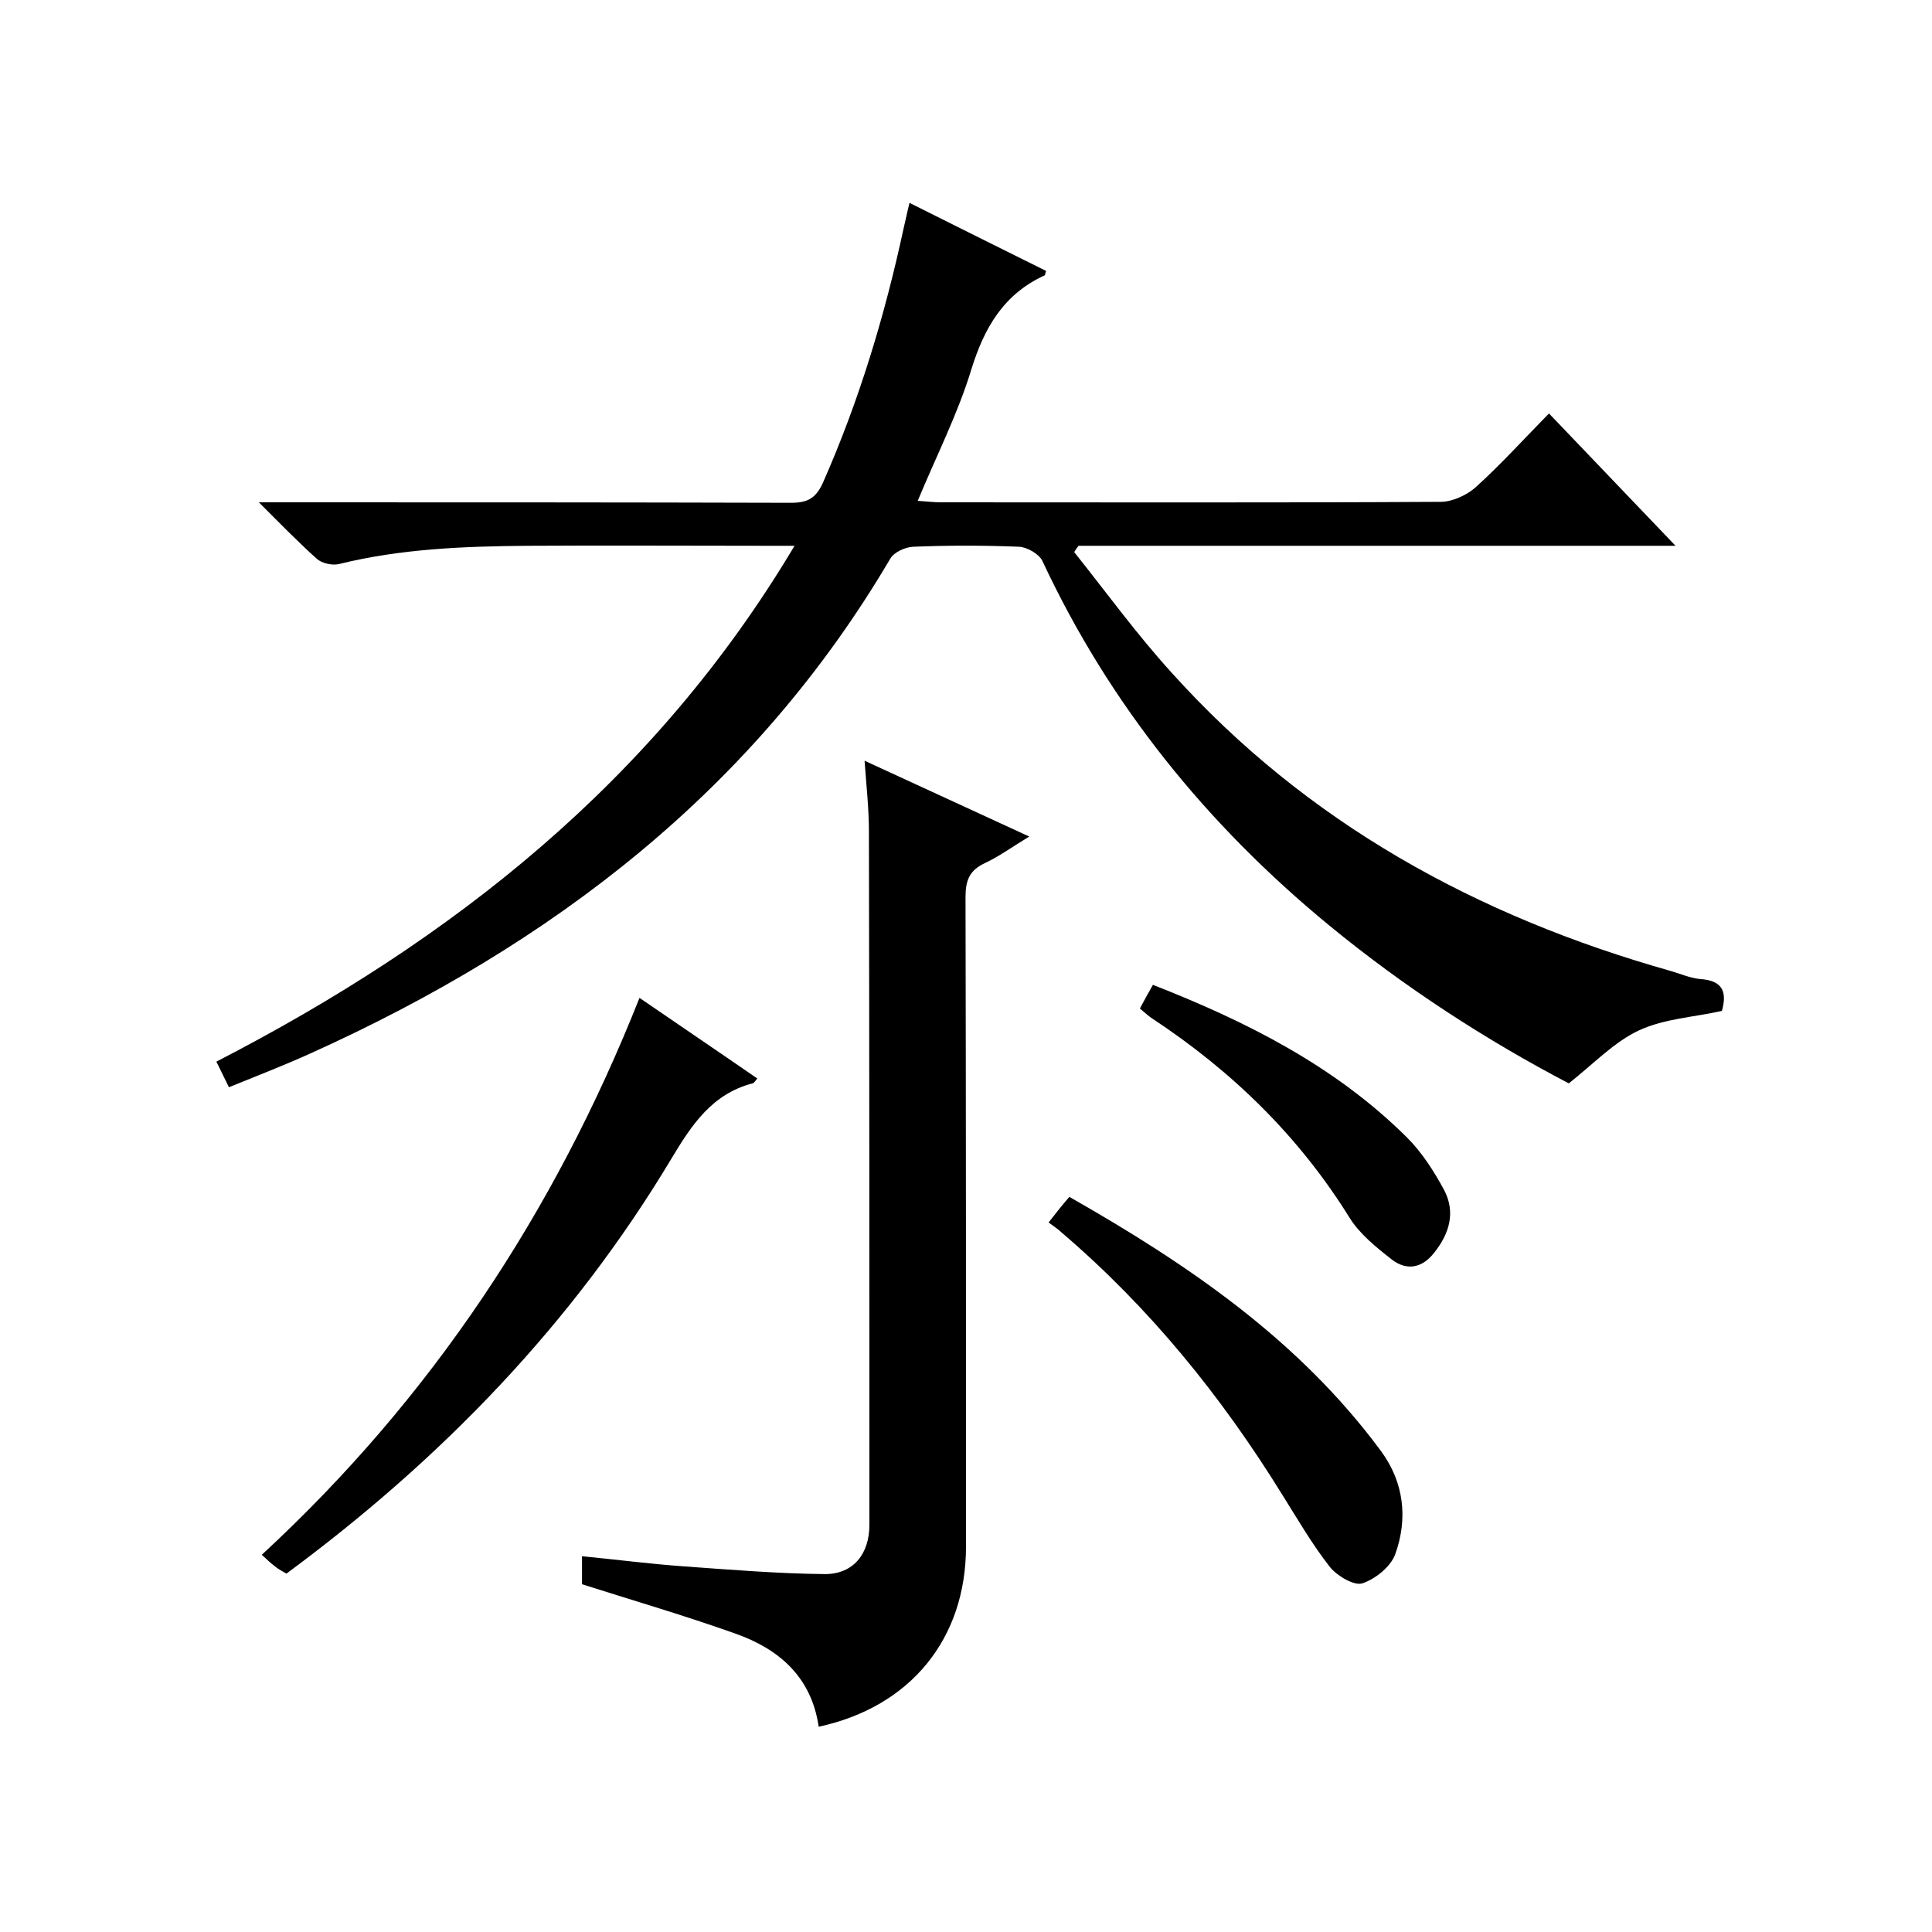 <svg enable-background="new 0 0 400 400" viewBox="0 0 400 400" xmlns="http://www.w3.org/2000/svg"><path d="m222.4 114.3c6.7 8.4 13 17.1 20.2 25 28 31.1 63.2 50.4 103.2 61.7 2.1.6 4.1 1.5 6.2 1.7 4.7.3 5.6 2.7 4.5 6.6-5.8 1.3-11.9 1.6-17.1 4s-9.4 6.9-14.6 11c-17-8.9-33.9-19.8-49.6-32.7-25.3-20.8-45.5-45.7-59.4-75.5-.7-1.4-3.1-2.8-4.8-2.9-7.3-.3-14.7-.3-22 0-1.6.1-3.9 1.1-4.7 2.5-28.2 47.9-70 79.8-119.8 102.3-5.5 2.5-11.2 4.7-17.1 7.1-.9-1.9-1.7-3.4-2.6-5.3 48.9-25.2 90.7-58.1 119.7-106.8-2.5 0-4 0-5.6 0-16.5 0-33-.1-49.5 0-13.2.1-26.4.6-39.3 3.8-1.4.3-3.5-.2-4.5-1.1-3.8-3.4-7.4-7.1-12-11.7h6.6c34.5 0 69 0 103.5.1 3.5 0 5.2-.9 6.7-4.2 7.5-17 12.8-34.6 16.7-52.7.4-1.6.7-3.2 1.2-5.2 9.6 4.8 19 9.5 28.3 14.1-.2.4-.2.8-.3.9-8.5 3.9-12.5 10.8-15.2 19.5-2.8 9.2-7.2 17.8-11.1 27.2 1.8.1 3.3.3 4.8.3 34.5 0 69 .1 103.5-.1 2.4 0 5.4-1.4 7.2-3 5.2-4.7 9.9-9.9 15.2-15.3 8.7 9.1 17 17.8 26.2 27.4-42 0-82.8 0-123.6 0-.3.4-.6.8-.9 1.3z"/><path d="m120.5 328c0-1.8 0-3.6 0-5.8 7.2.7 14.1 1.6 21.1 2.1 9.7.7 19.5 1.5 29.2 1.6 5.9 0 9.2-4.2 9.2-10.2 0-47.8 0-95.6-.1-143.5 0-4.6-.5-9.3-.9-14.7 11.5 5.3 22.4 10.3 34.1 15.7-3.5 2.1-6.2 4.1-9.2 5.5-3.2 1.5-4 3.6-4 7 .1 44.8.1 89.6.1 134.5 0 19.1-11.5 33.2-30.5 37.3-1.5-10.3-8.2-16.1-17.3-19.3-10.4-3.7-21-6.8-31.7-10.2z"/><path d="m132.4 206.6c8.3 5.7 16.3 11.1 24.4 16.7-.4.4-.6.9-1 1-8.4 2.2-12.6 8.6-16.8 15.6-20.5 34.2-47.6 62.2-79.7 85.9-.9-.5-1.8-1-2.5-1.6-.8-.6-1.5-1.3-2.6-2.3 35-32.3 60.6-70.9 78.2-115.3z"/><path d="m217.1 253.1c1.8-2.3 2.9-3.7 4.3-5.3 24.6 14 47.5 29.6 64.5 52.6 4.8 6.5 5.6 14 3 21.3-.9 2.6-4.1 5.2-6.8 6.1-1.7.6-5.2-1.5-6.7-3.3-3.7-4.7-6.7-9.9-9.9-15-12.6-20.4-27.5-38.8-45.8-54.4-.6-.6-1.4-1.1-2.6-2z"/><path d="m236 208.8c1-1.9 1.8-3.3 2.7-4.9 19.4 7.6 37.7 16.8 52.6 31.6 3.1 3.1 5.6 7 7.7 10.9 2.4 4.6 1.1 9-2.1 13-2.5 3.2-5.7 3.7-8.7 1.4-3.2-2.5-6.7-5.3-8.8-8.7-10.5-16.9-24.3-30.3-40.8-41.2-.8-.5-1.5-1.2-2.6-2.1z"/></svg>